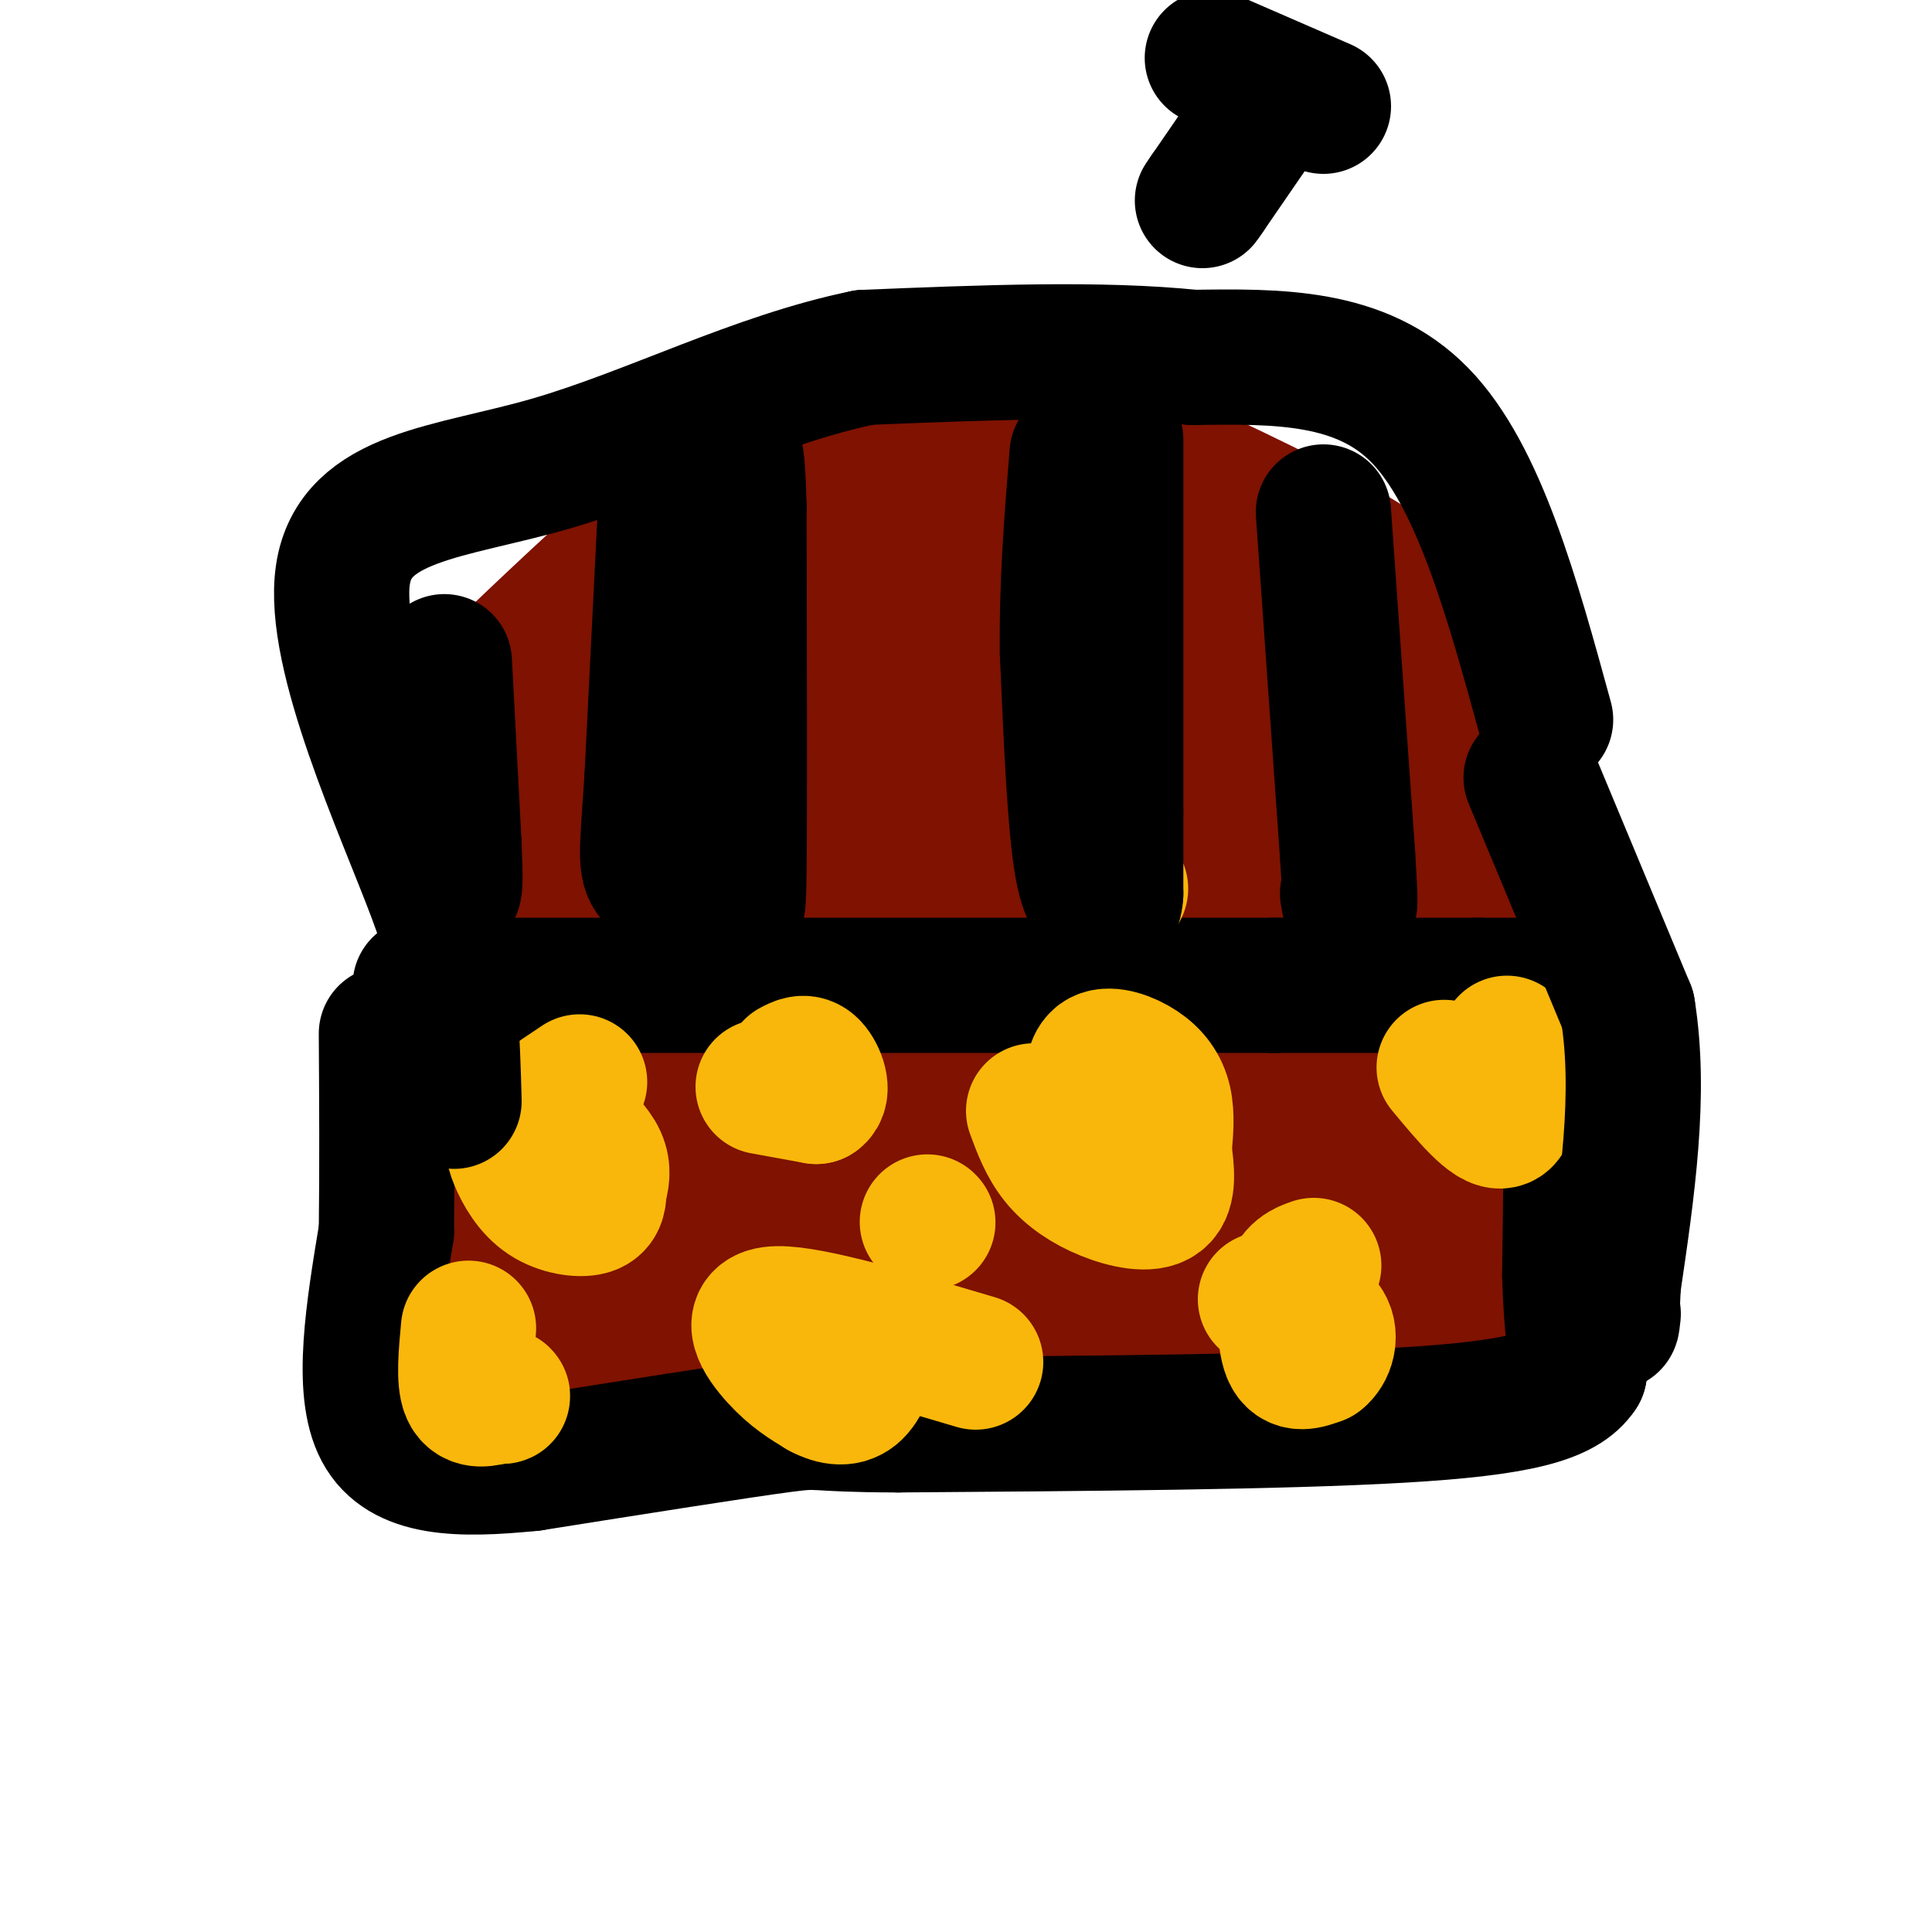 <svg viewBox='0 0 400 400' version='1.1' xmlns='http://www.w3.org/2000/svg' xmlns:xlink='http://www.w3.org/1999/xlink'><g fill='none' stroke='#7F1201' stroke-width='6' stroke-linecap='round' stroke-linejoin='round'><path d='M102,200c0.000,0.000 192.000,0.000 192,0'/><path d='M294,200c35.333,0.000 27.667,0.000 20,0'/><path d='M314,200c3.689,-5.422 2.911,-18.978 -2,-35c-4.911,-16.022 -13.956,-34.511 -23,-53'/><path d='M289,112c-7.655,-10.750 -15.292,-11.125 -23,-14c-7.708,-2.875 -15.488,-8.250 -30,-11c-14.512,-2.750 -35.756,-2.875 -57,-3'/><path d='M179,84c-11.833,0.238 -12.917,2.333 -15,3c-2.083,0.667 -5.167,-0.095 -16,14c-10.833,14.095 -29.417,43.048 -48,72'/><path d='M100,173c-8.500,15.667 -5.750,18.833 -3,22'/><path d='M97,195c-0.500,4.000 -0.250,3.000 0,2'/></g>
<g fill='none' stroke='#7F1201' stroke-width='28' stroke-linecap='round' stroke-linejoin='round'><path d='M97,188c0.000,0.000 114.000,4.000 114,4'/><path d='M211,192c34.500,1.167 63.750,2.083 93,3'/><path d='M304,195c15.044,-5.089 6.156,-19.311 0,-32c-6.156,-12.689 -9.578,-23.844 -13,-35'/><path d='M291,128c-2.762,-7.595 -3.167,-9.083 -14,-15c-10.833,-5.917 -32.095,-16.262 -44,-21c-11.905,-4.738 -14.452,-3.869 -17,-3'/><path d='M216,89c-6.036,-0.810 -12.625,-1.333 -22,-1c-9.375,0.333 -21.536,1.524 -33,8c-11.464,6.476 -22.232,18.238 -33,30'/><path d='M128,126c-8.200,7.733 -12.200,12.067 -15,18c-2.800,5.933 -4.400,13.467 -6,21'/><path d='M107,165c10.500,3.667 39.750,2.333 69,1'/><path d='M176,166c21.178,0.289 39.622,0.511 55,2c15.378,1.489 27.689,4.244 40,7'/><path d='M271,175c8.333,1.333 9.167,1.167 10,1'/><path d='M281,176c2.933,0.733 5.267,2.067 6,0c0.733,-2.067 -0.133,-7.533 -1,-13'/><path d='M286,163c-6.422,-12.289 -21.978,-36.511 -33,-47c-11.022,-10.489 -17.511,-7.244 -24,-4'/><path d='M229,112c-9.679,-2.060 -21.875,-5.208 -35,-7c-13.125,-1.792 -27.179,-2.226 -36,0c-8.821,2.226 -12.411,7.113 -16,12'/><path d='M142,117c-6.000,6.833 -13.000,17.917 -20,29'/><path d='M122,146c3.822,-0.200 23.378,-15.200 44,-22c20.622,-6.800 42.311,-5.400 64,-4'/><path d='M230,120c11.179,-0.750 7.125,-0.625 9,0c1.875,0.625 9.679,1.750 15,7c5.321,5.250 8.161,14.625 11,24'/><path d='M265,151c-17.167,3.667 -65.583,0.833 -114,-2'/><path d='M151,149c-26.298,-0.571 -35.042,-1.000 -5,-2c30.042,-1.000 98.869,-2.571 118,-3c19.131,-0.429 -11.435,0.286 -42,1'/><path d='M222,145c-8.667,0.333 -9.333,0.667 -10,1'/><path d='M105,204c2.083,28.333 4.167,56.667 7,68c2.833,11.333 6.417,5.667 10,0'/><path d='M122,272c30.833,-0.167 102.917,-0.583 175,-1'/><path d='M297,271c29.333,-8.000 15.167,-27.500 1,-47'/><path d='M298,224c-0.500,-9.333 -2.250,-9.167 -4,-9'/><path d='M294,215c-26.583,5.917 -53.167,11.833 -83,14c-29.833,2.167 -62.917,0.583 -96,-1'/><path d='M115,228c-17.200,-0.422 -12.200,-0.978 -9,-3c3.200,-2.022 4.600,-5.511 6,-9'/><path d='M112,216c4.440,-3.345 12.542,-7.208 22,-9c9.458,-1.792 20.274,-1.512 31,0c10.726,1.512 21.363,4.256 32,7'/><path d='M197,214c11.167,1.167 23.083,0.583 35,0'/><path d='M232,214c15.933,-0.578 38.267,-2.022 48,0c9.733,2.022 6.867,7.511 4,13'/><path d='M284,227c1.857,5.369 4.500,12.292 8,16c3.500,3.708 7.857,4.202 -3,6c-10.857,1.798 -36.929,4.899 -63,8'/><path d='M226,257c-28.733,1.511 -69.067,1.289 -87,0c-17.933,-1.289 -13.467,-3.644 -9,-6'/><path d='M130,251c-0.643,-2.024 2.250,-4.083 1,-5c-1.250,-0.917 -6.643,-0.690 12,-1c18.643,-0.310 61.321,-1.155 104,-2'/><path d='M247,243c19.893,-1.929 17.625,-5.750 21,-8c3.375,-2.250 12.393,-2.929 -11,-3c-23.393,-0.071 -79.196,0.464 -135,1'/><path d='M122,233c-22.321,-0.143 -10.625,-1.000 -6,6c4.625,7.000 2.179,21.857 0,29c-2.179,7.143 -4.089,6.571 -6,6'/><path d='M110,274c-2.893,1.429 -7.125,2.000 -10,3c-2.875,1.000 -4.393,2.429 -5,-8c-0.607,-10.429 -0.304,-32.714 0,-55'/><path d='M95,214c0.000,-14.833 0.000,-24.417 0,-34'/><path d='M95,180c-0.154,-10.883 -0.538,-21.090 1,-28c1.538,-6.910 5.000,-10.522 15,-20c10.000,-9.478 26.538,-24.821 38,-34c11.462,-9.179 17.846,-12.194 23,-14c5.154,-1.806 9.077,-2.403 13,-3'/><path d='M185,81c6.600,-1.267 16.600,-2.933 27,0c10.400,2.933 21.200,10.467 32,18'/><path d='M244,99c15.024,10.976 36.583,29.417 49,43c12.417,13.583 15.690,22.310 18,29c2.310,6.690 3.655,11.345 5,16'/><path d='M316,187c1.000,4.533 1.000,7.867 0,11c-1.000,3.133 -3.000,6.067 -5,9'/><path d='M311,207c3.476,9.440 14.667,28.542 19,39c4.333,10.458 1.810,12.274 0,14c-1.810,1.726 -2.905,3.363 -4,5'/><path d='M326,265c-1.238,2.119 -2.333,4.917 -4,8c-1.667,3.083 -3.905,6.452 -16,8c-12.095,1.548 -34.048,1.274 -56,1'/><path d='M250,282c-12.500,0.333 -15.750,0.667 -19,1'/><path d='M231,283c-21.000,0.667 -64.000,1.833 -107,3'/><path d='M124,286c-23.000,0.667 -27.000,0.833 -31,1'/></g>
<g fill='none' stroke='#000000' stroke-width='28' stroke-linecap='round' stroke-linejoin='round'><path d='M87,204c0.000,0.000 177.000,0.000 177,0'/><path d='M264,204c36.500,0.000 39.250,0.000 42,0'/><path d='M306,204c9.333,0.000 11.667,0.000 14,0'/><path d='M320,204c3.289,0.800 4.511,2.800 5,13c0.489,10.200 0.244,28.600 0,47'/><path d='M325,264c0.333,11.167 1.167,15.583 2,20'/><path d='M327,284c-3.289,5.022 -12.511,7.578 -37,9c-24.489,1.422 -64.244,1.711 -104,2'/><path d='M186,295c-19.200,-0.044 -15.200,-1.156 -24,0c-8.800,1.156 -30.400,4.578 -52,8'/><path d='M110,303c-15.022,1.511 -26.578,1.289 -31,-7c-4.422,-8.289 -1.711,-24.644 1,-41'/><path d='M80,255c0.167,-13.667 0.083,-27.333 0,-41'/></g>
<g fill='none' stroke='#F9B70B' stroke-width='28' stroke-linecap='round' stroke-linejoin='round'><path d='M120,224c-4.845,3.231 -9.691,6.463 -12,9c-2.309,2.537 -2.083,4.381 -1,7c1.083,2.619 3.022,6.013 6,8c2.978,1.987 6.994,2.568 9,2c2.006,-0.568 2.003,-2.284 2,-4'/><path d='M124,246c0.578,-1.644 1.022,-3.756 0,-6c-1.022,-2.244 -3.511,-4.622 -6,-7'/><path d='M202,282c-17.111,-5.067 -34.222,-10.133 -41,-10c-6.778,0.133 -3.222,5.467 0,9c3.222,3.533 6.111,5.267 9,7'/><path d='M170,288c2.778,1.489 5.222,1.711 7,0c1.778,-1.711 2.889,-5.356 4,-9'/><path d='M192,253c0.000,0.000 0.100,0.100 0.1,0.1'/><path d='M214,230c1.304,3.524 2.607,7.048 5,10c2.393,2.952 5.875,5.333 10,7c4.125,1.667 8.893,2.619 11,1c2.107,-1.619 1.554,-5.810 1,-10'/><path d='M241,238c0.337,-3.442 0.678,-7.046 0,-10c-0.678,-2.954 -2.375,-5.257 -5,-7c-2.625,-1.743 -6.179,-2.927 -8,-2c-1.821,0.927 -1.911,3.963 -2,7'/><path d='M272,262c-1.978,0.689 -3.956,1.378 -5,5c-1.044,3.622 -1.156,10.178 0,13c1.156,2.822 3.578,1.911 6,1'/><path d='M273,281c1.689,-1.178 2.911,-4.622 1,-7c-1.911,-2.378 -6.956,-3.689 -12,-5'/><path d='M158,225c0.000,0.000 11.000,2.000 11,2'/><path d='M169,227c1.667,-1.022 0.333,-4.578 -1,-6c-1.333,-1.422 -2.667,-0.711 -4,0'/><path d='M97,275c-0.500,5.333 -1.000,10.667 0,13c1.000,2.333 3.500,1.667 6,1'/><path d='M103,289c1.167,0.167 1.083,0.083 1,0'/><path d='M299,221c4.917,5.917 9.833,11.833 12,11c2.167,-0.833 1.583,-8.417 1,-16'/><path d='M147,108c0.167,24.750 0.333,49.500 1,61c0.667,11.500 1.833,9.750 3,8'/><path d='M151,177c0.500,1.833 0.250,2.417 0,3'/><path d='M227,107c0.000,0.000 1.000,61.000 1,61'/><path d='M228,168c0.833,12.833 2.417,14.417 4,16'/></g>
<g fill='none' stroke='#000000' stroke-width='28' stroke-linecap='round' stroke-linejoin='round'><path d='M138,101c0.000,0.000 -3.000,60.000 -3,60'/><path d='M135,161c-0.867,13.644 -1.533,17.756 0,20c1.533,2.244 5.267,2.622 9,3'/><path d='M144,184c2.857,-0.190 5.500,-2.167 7,0c1.500,2.167 1.857,8.476 2,-4c0.143,-12.476 0.071,-43.738 0,-75'/><path d='M153,105c-0.333,-14.167 -1.167,-12.083 -2,-10'/><path d='M231,91c0.000,0.000 0.000,77.000 0,77'/><path d='M231,168c0.000,15.667 0.000,16.333 0,17'/><path d='M231,185c-0.190,3.036 -0.667,2.125 -2,2c-1.333,-0.125 -3.524,0.536 -5,-8c-1.476,-8.536 -2.238,-26.268 -3,-44'/><path d='M221,135c-0.167,-14.167 0.917,-27.583 2,-41'/><path d='M274,106c0.000,0.000 5.000,71.000 5,71'/><path d='M279,177c0.833,13.167 0.417,10.583 0,8'/><path d='M92,137c0.000,0.000 2.000,38.000 2,38'/><path d='M94,175c0.333,7.833 0.167,8.417 0,9'/><path d='M317,161c0.000,0.000 20.000,48.000 20,48'/><path d='M337,209c2.833,17.500 -0.083,37.250 -3,57'/><path d='M334,266c-0.500,10.500 -0.250,8.250 0,6'/><path d='M320,149c-6.917,-25.250 -13.833,-50.500 -26,-63c-12.167,-12.500 -29.583,-12.250 -47,-12'/><path d='M247,74c-19.167,-2.000 -43.583,-1.000 -68,0'/><path d='M179,74c-22.341,4.568 -44.195,15.987 -65,22c-20.805,6.013 -40.563,6.619 -43,23c-2.437,16.381 12.447,48.537 19,66c6.553,17.463 4.777,20.231 3,23'/><path d='M93,208c0.667,7.167 0.833,13.583 1,20'/><path d='M251,12c0.000,0.000 23.000,10.000 23,10'/><path d='M261,24c0.000,0.000 -11.000,16.000 -11,16'/><path d='M250,40c-1.833,2.667 -0.917,1.333 0,0'/></g>
</svg>